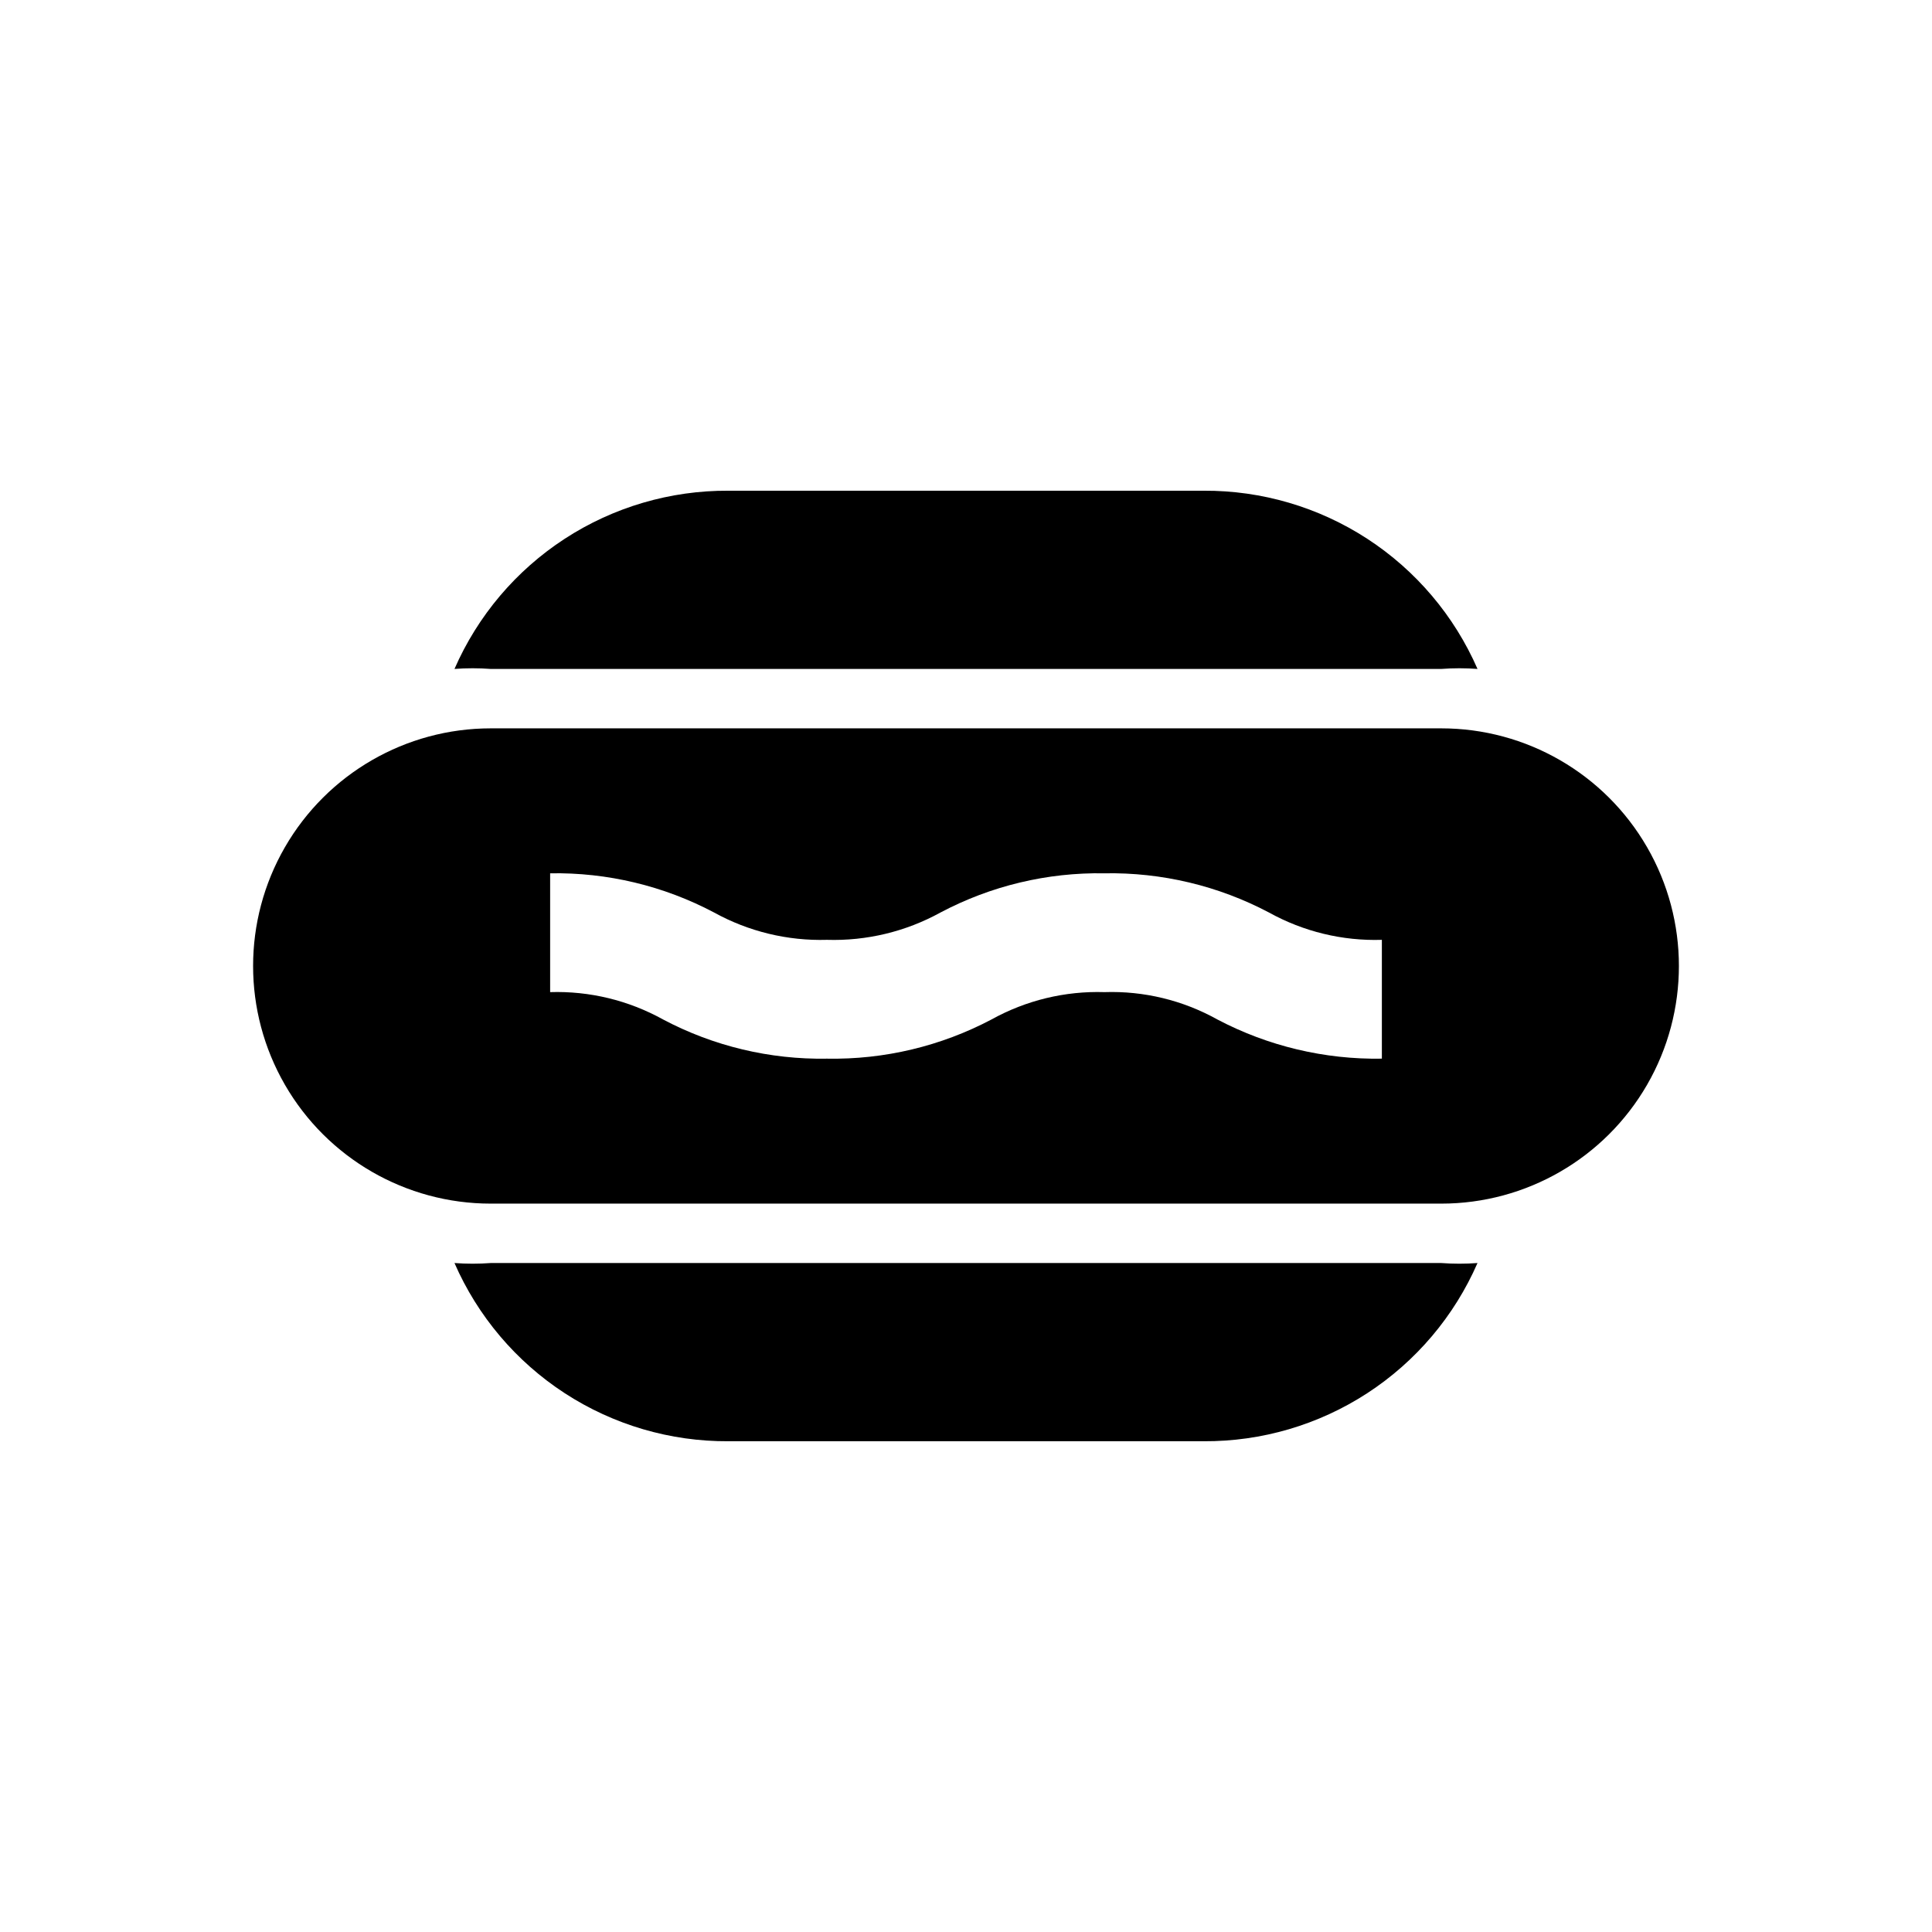 <?xml version="1.0" encoding="UTF-8"?>
<!-- Uploaded to: ICON Repo, www.svgrepo.com, Generator: ICON Repo Mixer Tools -->
<svg fill="#000000" width="800px" height="800px" version="1.1" viewBox="144 144 512 512" xmlns="http://www.w3.org/2000/svg">
 <path d="m525.95 337.02h-251.9c-22.5 0-43.289 12.004-54.539 31.488s-11.25 43.488 0 62.977c11.25 19.484 32.039 31.488 54.539 31.488h251.9c22.5 0 43.293-12.004 54.539-31.488 11.25-19.488 11.25-43.492 0-62.977-11.246-19.484-32.039-31.488-54.539-31.488zm-15.742 87.535c-15.18 0.254-30.176-3.32-43.609-10.391-9.129-5.09-19.473-7.594-29.914-7.242-10.441-0.328-20.777 2.176-29.914 7.242-13.426 7.09-28.43 10.668-43.613 10.391-15.129 0.262-30.078-3.312-43.453-10.391-9.137-5.066-19.473-7.57-29.914-7.242v-31.488c15.129-0.262 30.082 3.312 43.453 10.391 9.145 5.047 19.477 7.547 29.914 7.242 10.492 0.324 20.879-2.176 30.074-7.242 13.371-7.078 28.32-10.652 43.453-10.391 15.18-0.273 30.184 3.301 43.609 10.391 9.137 5.066 19.473 7.57 29.914 7.242zm-236.16-103.28c-3.199-0.238-6.406-0.238-9.605 0 6.156-14.105 16.312-26.098 29.211-34.492 12.902-8.395 27.98-12.824 43.371-12.738h125.95c15.391-0.086 30.465 4.344 43.367 12.738 12.898 8.395 23.055 20.387 29.211 34.492-3.195-0.238-6.406-0.238-9.605 0zm251.9 157.44c3.199 0.238 6.41 0.238 9.605 0-6.156 14.105-16.312 26.098-29.211 34.492-12.902 8.395-27.977 12.824-43.367 12.738h-125.95c-15.391 0.086-30.469-4.344-43.371-12.738-12.898-8.395-23.055-20.387-29.211-34.492 3.199 0.238 6.406 0.238 9.605 0z"/>
</svg>